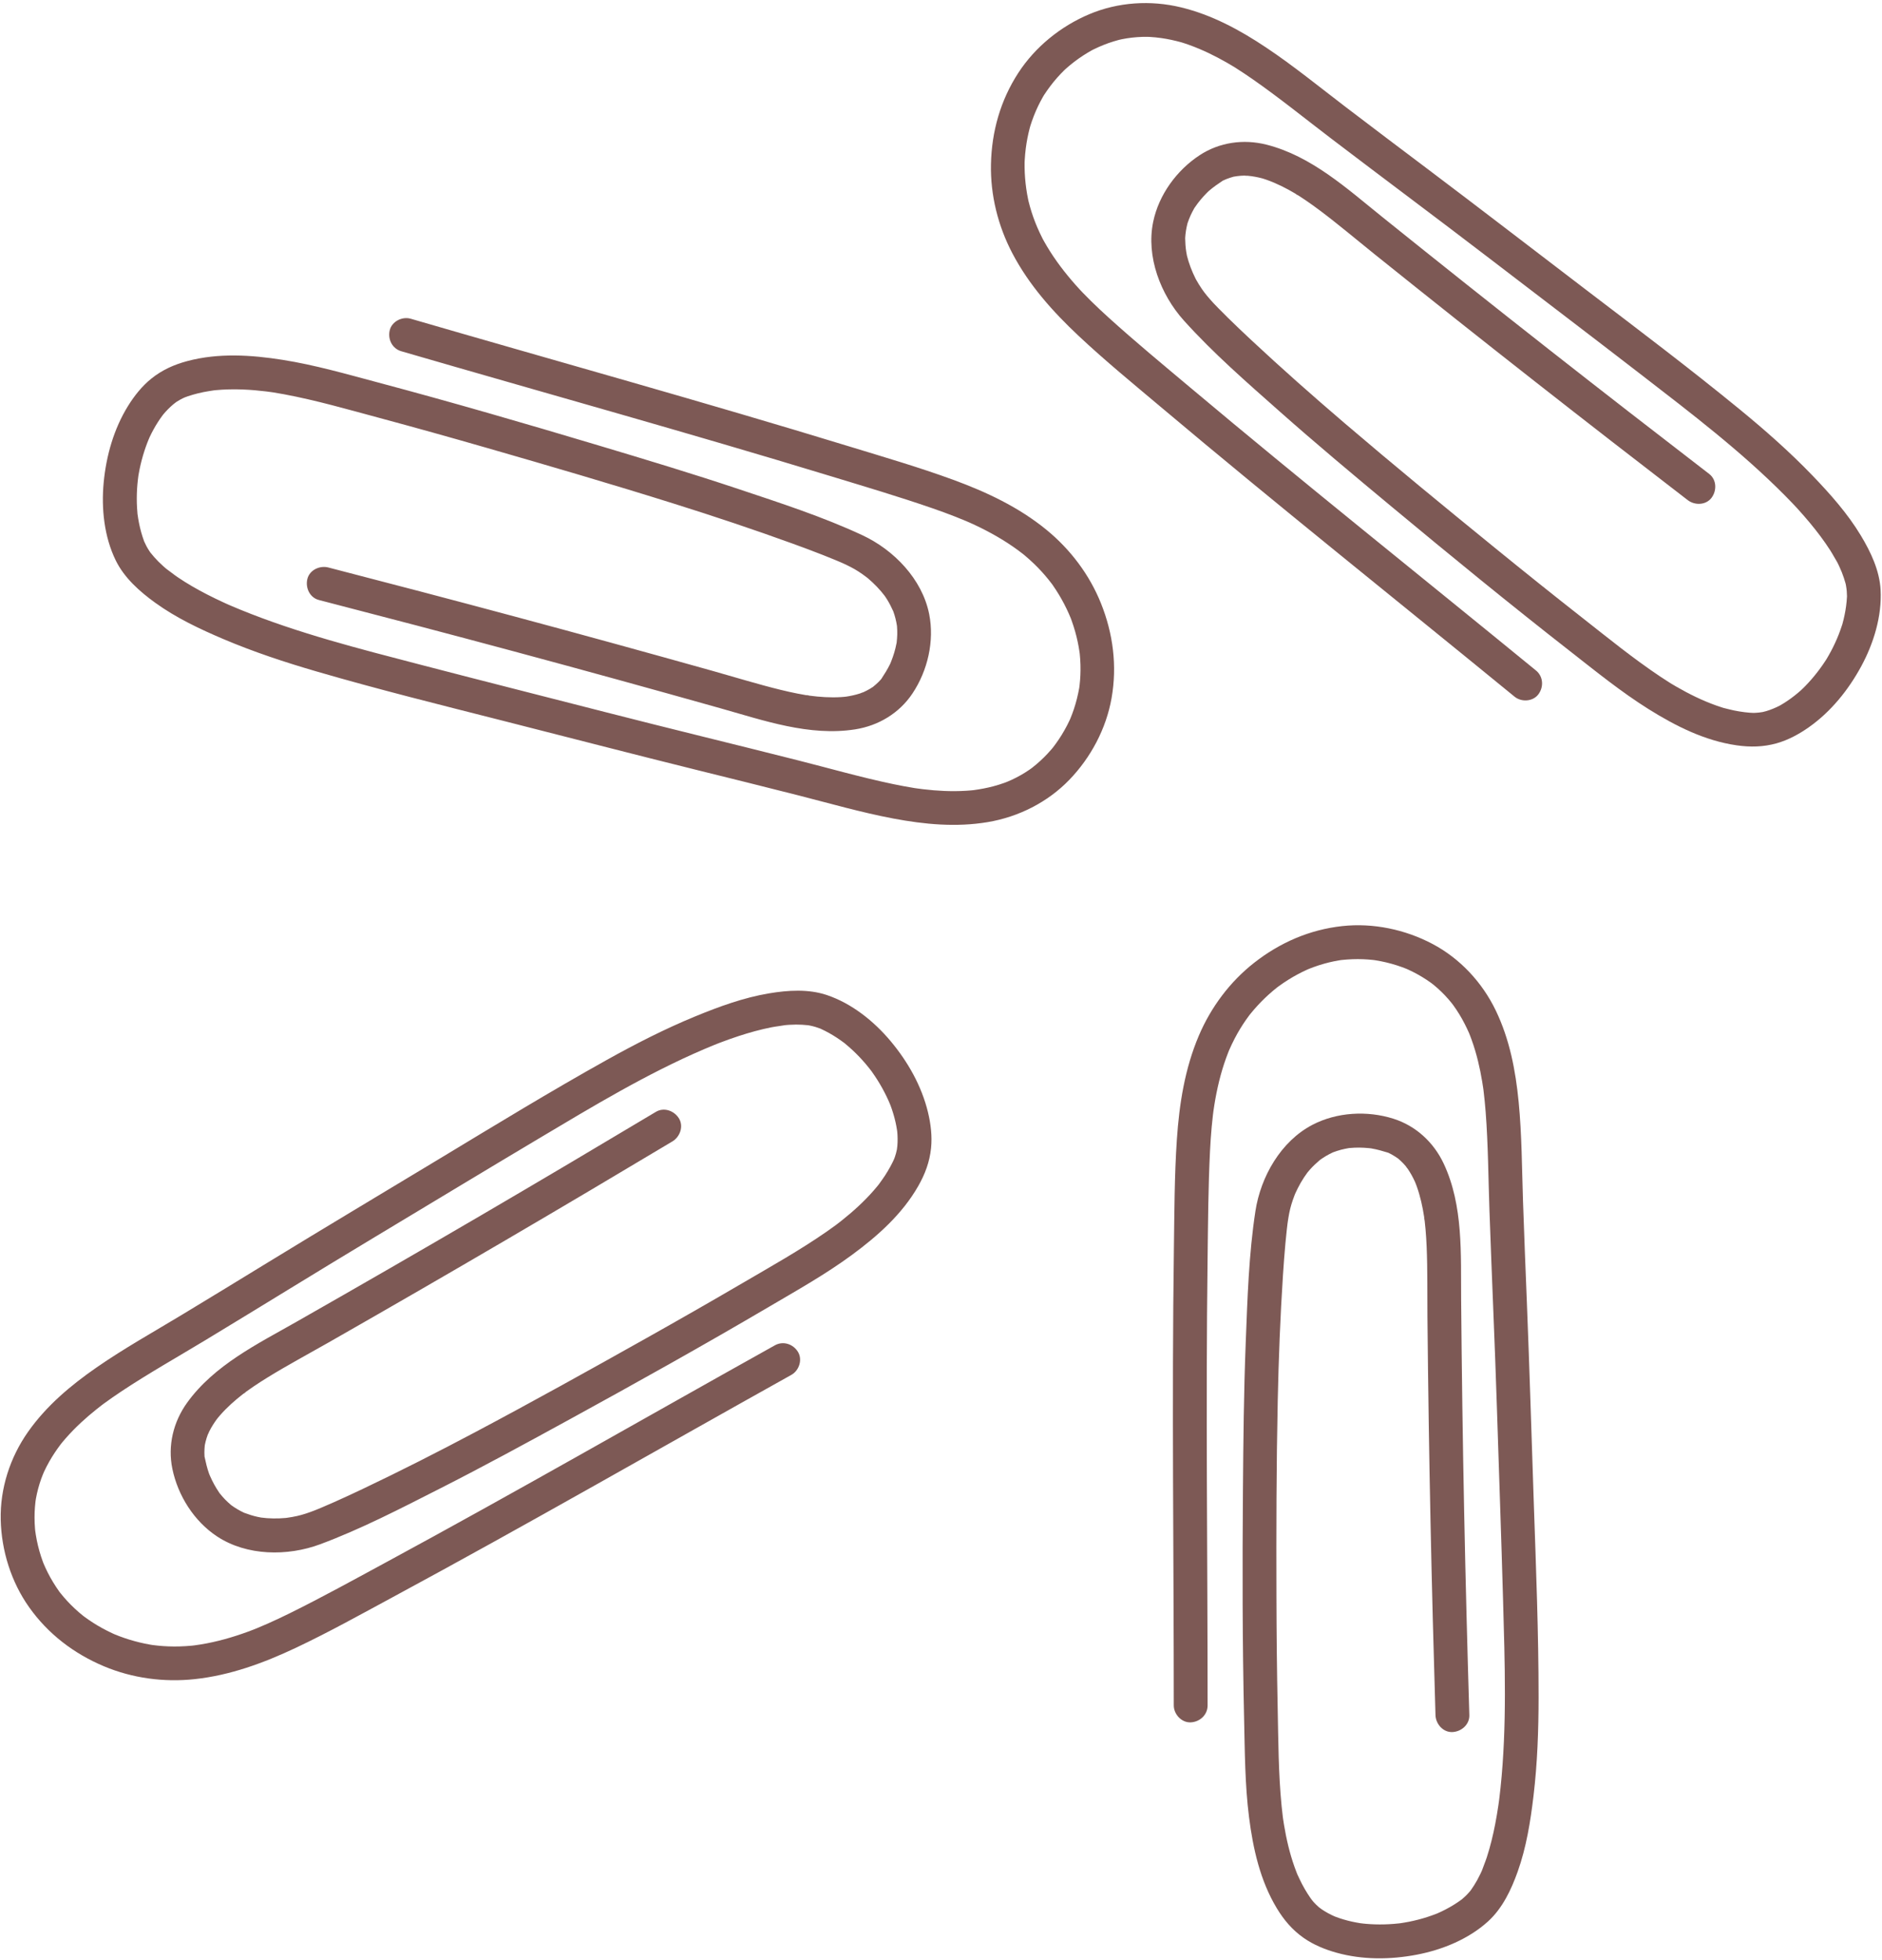 <?xml version="1.0" encoding="UTF-8" standalone="no"?><svg xmlns="http://www.w3.org/2000/svg" xmlns:xlink="http://www.w3.org/1999/xlink" fill="#000000" height="3815.8" preserveAspectRatio="xMidYMid meet" version="1" viewBox="167.4 90.7 3666.3 3815.8" width="3666.3" zoomAndPan="magnify"><g fill="#7d5955" id="change1_1"><path d="M2519.92,3410.92c-0.01-145.19-0.94-290.38-1.41-435.56c-0.47-144.99-0.48-289.99,1.39-434.97 c0.89-69.37,1.22-138.89,4.68-208.19c0.8-16.01,1.86-32,3.32-47.96c0.71-7.68,1.51-15.35,2.42-23.01c0.18-1.5,1.49-11.34,0.73-5.95 c0.62-4.34,1.25-8.68,1.95-13.01c4.97-31.14,12.22-61.99,22.95-91.67c1.29-3.57,2.63-7.12,4.02-10.65c0.27-0.68,2.78-6.91,1.41-3.6 c-1.22,2.96,0.86-1.97,0.89-2.05c3.31-7.47,6.82-14.85,10.6-22.1c6.5-12.44,13.78-24.46,21.83-35.97c1.91-2.74,3.97-5.38,5.87-8.12 c2.87-4.13-3.08,3.78,0.07-0.15c0.89-1.12,1.78-2.25,2.67-3.36c4.5-5.57,9.18-10.99,14.03-16.25 c9.37-10.17,19.37-19.76,29.95-28.67c2.55-2.15,5.17-4.21,7.75-6.33c3.88-3.19-3.98,2.83,0.12-0.08c1.16-0.83,2.29-1.71,3.44-2.55 c6.15-4.48,12.46-8.75,18.91-12.77c11.27-7.04,23-13.36,35.09-18.88c1.73-0.79,3.47-1.54,5.2-2.31c-0.44,0.2-4.86,1.92-1.32,0.58 c3.1-1.17,6.17-2.44,9.29-3.59c7.13-2.61,14.36-4.94,21.67-6.98c5.95-1.66,11.96-3.11,18.02-4.37c3.26-0.68,6.54-1.3,9.83-1.85 c1.88-0.32,3.77-0.58,5.65-0.89c-3.03,0.5-3.73,0.43-0.26,0.07c14.24-1.5,28.52-2.12,42.83-1.51c6.19,0.26,12.38,0.73,18.54,1.4 c1.02,0.11,7.04,0.87,2.72,0.29c-4.01-0.54,0.73,0.13,1.28,0.22c3.76,0.62,7.52,1.25,11.27,1.98c14.01,2.76,27.82,6.59,41.25,11.47 c2.68,0.97,5.34,2.01,8,3.04c5.89,2.29,1.18,0.49,0.01-0.03c1.3,0.58,2.6,1.15,3.9,1.74c6.48,2.95,12.84,6.14,19.05,9.6 c5.8,3.22,11.47,6.66,17,10.32c2.76,1.83,5.49,3.72,8.18,5.65c0.75,0.54,5.59,4.06,2.36,1.66c-3.32-2.46,3.43,2.76,3.35,2.7 c10.31,8.46,19.89,17.78,28.66,27.82c2.53,2.9,4.93,5.91,7.39,8.87c-3.54-4.26,0.58,0.79,1.79,2.45 c4.47,6.14,8.67,12.48,12.61,18.98c6.88,11.34,12.86,23.17,18.24,35.29c2.56,5.78,0.47,1.17,0-0.01c0.7,1.77,1.42,3.53,2.11,5.3 c1.03,2.66,2.04,5.34,3.01,8.03c2.6,7.2,4.97,14.49,7.15,21.83c3.84,13,7.04,26.18,9.74,39.46c1.36,6.71,2.59,13.45,3.71,20.2 c0.64,3.88,1.25,7.76,1.82,11.65c0.21,1.46,0.41,2.93,0.63,4.39c0.8,5.43-0.96-7.93,0.18,1.5c1.66,13.77,3.06,27.56,4.12,41.39 c4.9,63.63,5.16,127.64,7.39,191.4c4.53,129.23,10.53,258.41,14.64,387.66c3.94,123.94,8.44,247.87,11.91,371.83 c3.4,121.48,7.74,244.02-4.96,365.11c-0.69,6.59-1.44,13.17-2.25,19.74c-0.39,3.2-0.81,6.41-1.23,9.61 c0.94-7.15-0.31,2.02-0.7,4.65c-1.81,12.32-3.88,24.6-6.25,36.83c-4.21,21.65-9.39,43.14-16.2,64.13 c-2.98,9.19-6.87,18.02-9.98,27.14c1.68-4.94,2.06-4.79-0.03-0.14c-0.88,1.94-1.77,3.87-2.69,5.79c-1.9,3.96-3.91,7.88-6.03,11.73 c-3.82,6.94-8.07,13.56-12.63,20.03c-3.87,5.48,1.91-2.22,0.97-1.18c-1.17,1.29-2.21,2.72-3.34,4.04c-2.36,2.75-4.84,5.4-7.42,7.93 c-2.33,2.28-4.81,4.36-7.25,6.53c-4.07,3.61,4.39-3.03-0.66,0.52c-2.64,1.86-5.24,3.78-7.92,5.58 c-9.85,6.62-20.22,12.47-30.92,17.6c-2.62,1.26-5.26,2.44-7.91,3.64c-5.41,2.45,5.32-1.98-2.51,1c-5.88,2.24-11.77,4.42-17.76,6.34 c-11.65,3.75-23.53,6.8-35.54,9.19c-5.81,1.15-11.64,2.07-17.49,2.99c-3.95,0.62,2.49-0.38,2.49-0.33c0,0.05-4.39,0.52-5.02,0.59 c-3.34,0.37-6.69,0.68-10.04,0.95c-12.01,0.95-24.07,1.27-36.11,0.9c-5.7-0.17-11.39-0.5-17.07-0.98c-2.8-0.24-5.6-0.56-8.4-0.83 c-0.89-0.09-5.03-0.39-0.36,0c5.29,0.44-1.55-0.24-2.68-0.41c-11.02-1.72-21.94-4.1-32.64-7.25c-4.95-1.46-9.86-3.09-14.69-4.9 c-1.02-0.38-2.03-0.79-3.05-1.16c-5.94-2.18,1.99,0.69,1.91,0.86c-0.03,0.07-7.22-3.3-7.7-3.54c-4.33-2.11-8.58-4.41-12.7-6.89 c-2.01-1.21-4-2.48-5.95-3.79c-1.45-0.97-7.95-5.99-3.9-2.62c4.08,3.39-1.58-1.36-2.7-2.34c-1.69-1.47-3.33-2.99-4.93-4.55 c-3.39-3.3-6.48-6.83-9.47-10.49c4.63,5.68-0.13-0.42-1.8-2.83c-1.89-2.72-3.72-5.48-5.49-8.27c-3.82-6.02-7.37-12.2-10.69-18.51 c-3.13-5.95-5.83-12.07-8.74-18.12c-1.64-3.41,0.27,0.75,0.48,1.23c-0.74-1.78-1.47-3.58-2.18-5.38c-1.42-3.61-2.79-7.24-4.09-10.9 c-4.78-13.37-8.77-27.02-12.15-40.8c-3.4-13.87-6.18-27.89-8.48-41.98c-0.55-3.39-1.07-6.79-1.57-10.19 c-0.21-1.45-0.41-2.91-0.63-4.36c0.96,6.52,0.18,1.37,0.02,0.05c-0.87-7.21-1.72-14.43-2.43-21.66 c-6.24-63.49-6.33-127.7-7.64-191.42c-1.48-72.15-2.2-144.31-2.4-216.47c-0.36-127.02-0.16-254.17,2.54-381.16 c1.73-81.42,4.86-162.89,10.18-244.16c1.34-20.43,2.84-40.85,4.7-61.25c0.81-8.92,1.69-17.83,2.69-26.72 c0.44-3.89,0.89-7.78,1.38-11.67c0.2-1.61,1.09-8.29,0.22-1.87c-0.89,6.62,0.12-0.74,0.35-2.3c1.66-11.33,3.65-22.59,6.93-33.57 c1.85-6.16,3.95-12.25,6.28-18.25c0.62-1.59,1.33-3.15,1.91-4.75c0.52-1.45-3.47,7.79-0.64,1.62c1.65-3.59,3.3-7.17,5.09-10.69 c3.67-7.23,7.71-14.28,12.17-21.05c2.25-3.43,4.7-6.7,7.05-10.06c3.19-4.55-4.77,5.69-0.19,0.33c1.57-1.84,3.09-3.71,4.7-5.52 c6-6.76,12.55-12.82,19.42-18.67c4.16-3.54-5.86,4.13,0.16-0.08c1.85-1.3,3.69-2.61,5.58-3.85c4.13-2.72,8.4-5.22,12.79-7.51 c2.1-1.09,4.24-2.07,6.36-3.12c5.01-2.49-6.43,2.33,0.69-0.29c5.02-1.85,10.06-3.57,15.23-4.94c5.07-1.35,10.19-2.32,15.35-3.26 c6.18-1.13-1.42-0.03-1.84,0.21c0.73-0.41,2.7-0.31,3.54-0.38c3.23-0.26,6.46-0.53,9.7-0.66c5.96-0.25,11.94-0.2,17.9,0.12 c3.14,0.16,6.27,0.4,9.4,0.7c1.84,0.18,3.67,0.41,5.51,0.6c-3.07-0.33-3.81-0.59-0.31,0.01c11.49,1.96,22.09,5.05,33.17,8.46 c4.11,1.26-5.97-3-2.23-0.97c0.88,0.47,1.85,0.83,2.75,1.26c2.09,1,4.16,2.06,6.19,3.17c4.28,2.35,8.28,5.05,12.32,7.79 c4.55,3.08-5.38-4.66,0.11,0.14c1.67,1.46,3.36,2.9,4.98,4.42c3.46,3.25,6.73,6.7,9.81,10.32c0.82,0.97,1.59,1.98,2.43,2.94 c2.27,2.59-2.29-3.05-2.23-2.9c0.7,1.82,2.77,3.82,3.89,5.47c2.72,4.02,5.25,8.17,7.59,12.41c2.23,4.04,4.29,8.17,6.21,12.37 c0.43,0.94,0.96,2.76,1.63,3.66c0.08,0.1-2.6-6.59-1.38-3.23c1.04,2.87,2.23,5.68,3.26,8.56c6.92,19.34,11.35,39.51,14.44,59.79 c0.22,1.46,0.06,5.38,0.94,6.5c-1.74-2.22-0.81-6.55-0.32-2.23c0.12,1.09,0.27,2.19,0.39,3.28c0.64,5.48,1.2,10.97,1.68,16.47 c0.97,10.98,1.64,21.98,2.12,32.98c1.97,45.49,1.15,91.15,1.58,136.68c0.65,68.75,1.48,137.5,2.52,206.24 c1.94,128.22,4.62,256.42,7.95,384.61c1.6,61.71,3.35,123.42,5.2,185.12c0.52,17.22,14.79,33.78,32.97,32.97 c17.42-0.78,33.52-14.5,32.97-32.97c-3.93-131.04-7.37-262.1-10.03-393.18c-2.81-138.74-4.75-277.5-5.94-416.26 c-0.76-88.08,4.48-182.29-33.87-264.07c-19.5-41.58-54.26-73.81-98.26-87.67c-51.01-16.07-110.03-12.82-157.61,11.97 c-61.48,32.02-100.7,100.89-111.01,167.92c-13,84.53-15.54,171-18.9,256.33c-3.76,95.53-4.67,191.06-5.41,286.65 c-1.16,148.69-1.11,297.4,2.27,446.06c1.44,63.52,1.57,127.6,9.58,190.72c7.81,61.51,21.65,123.7,54.05,177.41 c13.93,23.09,30.37,42.42,52.46,57.91c18.98,13.31,41.41,22.47,63.65,28.68c50.78,14.17,105.14,13.76,156.64,3.94 c49.81-9.51,101.12-30.45,138.98-64.94c27.99-25.5,45.05-61.59,57.55-96.65c16.93-47.44,24.94-97.76,30.87-147.6 c7.59-63.75,9.85-128.1,9.87-192.26c0.03-125.01-4.93-250.01-9.22-374.92c-4.49-130.83-8.28-261.68-13.54-392.49 c-2.65-65.94-5.32-131.87-7.56-197.83c-2.19-64.4-2.23-129.14-8.47-193.32c-5.97-61.44-17.6-122.12-44.54-178.1 c-26.36-54.79-69.58-101.33-123.49-129.79c-53.28-28.13-115.66-41.19-175.72-34.65c-63.44,6.91-121.33,32.11-171.43,71.33 c-47.41,37.12-84.35,86.73-107.89,142.03c-27.29,64.12-38.09,132.83-42.78,202.01c-4.8,70.69-4.79,141.81-5.79,212.62 c-1.04,74.36-1.58,148.73-1.79,223.1c-0.43,149.42,0.43,298.84,1.03,448.26c0.29,72.64,0.53,145.28,0.53,217.92 c0,17.25,15.16,33.77,32.97,32.97C2504.82,3443.09,2519.92,3429.4,2519.92,3410.92L2519.92,3410.92z"/><path d="M949.13,774.53c139.42,40.53,279.09,80.17,418.64,120.25c139.36,40.03,278.59,80.5,417.28,122.77 c66.36,20.23,133.03,39.95,198.61,62.62c15.15,5.24,30.21,10.72,45.12,16.58c7.18,2.82,14.32,5.74,21.42,8.75 c1.39,0.59,10.47,4.6,5.51,2.36c4,1.81,7.99,3.63,11.95,5.5c28.51,13.47,56.11,29.04,81.62,47.63c3.07,2.23,6.1,4.52,9.1,6.84 c0.58,0.45,5.86,4.59,3.06,2.36c-2.5-2,1.65,1.37,1.72,1.43c6.25,5.27,12.36,10.69,18.26,16.35c10.13,9.71,19.64,20.06,28.44,31 c2.09,2.6,4.06,5.31,6.16,7.9c3.17,3.91-2.77-4.01,0.12,0.1c0.82,1.17,1.66,2.33,2.48,3.51c4.09,5.87,7.99,11.88,11.69,18.01 c7.15,11.84,13.56,24.12,19.17,36.76c1.35,3.05,2.6,6.14,3.91,9.21c1.98,4.62-1.61-4.61,0.04,0.13c0.47,1.35,1,2.68,1.49,4.02 c2.59,7.15,4.92,14.4,6.99,21.72c3.61,12.79,6.41,25.81,8.33,38.96c0.27,1.88,0.51,3.76,0.77,5.64c-0.07-0.48-0.48-5.2-0.19-1.42 c0.26,3.31,0.62,6.61,0.85,9.92c0.52,7.57,0.74,15.17,0.65,22.76c-0.07,6.18-0.35,12.36-0.83,18.52c-0.26,3.32-0.58,6.64-0.96,9.95 c-0.22,1.89-0.49,3.78-0.72,5.67c0.36-3.05,0.62-3.7,0.01-0.27c-2.53,14.1-5.93,27.97-10.5,41.55c-1.98,5.88-4.16,11.68-6.52,17.42 c-0.39,0.95-2.8,6.52-1.03,2.53c1.64-3.7-0.32,0.66-0.57,1.17c-1.65,3.44-3.3,6.88-5.05,10.27c-6.57,12.68-14.1,24.88-22.53,36.41 c-1.68,2.3-3.42,4.56-5.16,6.83c-3.85,5.02-0.8,1,0.03,0.02c-0.92,1.09-1.83,2.18-2.76,3.26c-4.64,5.4-9.48,10.61-14.54,15.62 c-4.71,4.67-9.6,9.15-14.66,13.44c-2.53,2.14-5.1,4.23-7.71,6.28c-0.73,0.57-5.46,4.23-2.26,1.8c3.29-2.5-3.61,2.52-3.53,2.47 c-11,7.53-22.62,14.14-34.72,19.75c-3.5,1.62-7.05,3.09-10.58,4.62c5.08-2.2-0.92,0.34-2.86,1.03c-7.15,2.57-14.4,4.84-21.74,6.81 c-12.81,3.43-25.84,5.88-38.98,7.66c-6.27,0.85-1.25,0.12,0.01,0c-1.89,0.18-3.78,0.38-5.68,0.55c-2.85,0.25-5.7,0.46-8.55,0.65 c-7.64,0.49-15.3,0.73-22.96,0.77c-13.55,0.06-27.11-0.55-40.61-1.66c-6.82-0.57-13.64-1.26-20.44-2.08 c-3.9-0.47-7.8-0.97-11.7-1.51c-1.46-0.2-2.92-0.42-4.39-0.62c-5.44-0.75,7.88,1.29-1.5-0.24c-13.69-2.25-27.32-4.76-40.89-7.6 c-62.47-13.06-124.01-30.68-185.86-46.34c-125.36-31.73-251.07-62.03-376.33-94.17c-120.11-30.82-240.37-61.1-360.37-92.37 c-117.6-30.65-236.48-60.69-349.21-106.69c-6.13-2.5-12.24-5.06-18.33-7.67c-2.97-1.27-5.93-2.56-8.88-3.86 c6.61,2.9-1.86-0.86-4.27-1.97c-11.32-5.18-22.54-10.59-33.62-16.29c-19.61-10.09-38.81-21.06-57.06-33.46 c-7.99-5.43-15.39-11.63-23.28-17.16c4.27,2.99,4.02,3.32,0.15,0.01c-1.62-1.38-3.22-2.78-4.81-4.2c-3.27-2.93-6.47-5.95-9.58-9.06 c-5.6-5.6-10.77-11.54-15.71-17.72c-4.18-5.24,1.6,2.45,0.86,1.26c-0.91-1.48-1.99-2.88-2.94-4.34c-1.98-3.04-3.83-6.15-5.55-9.34 c-1.54-2.88-2.85-5.84-4.24-8.78c-2.33-4.92,1.69,5.06-0.32-0.78c-1.05-3.06-2.16-6.08-3.15-9.16c-3.61-11.31-6.33-22.89-8.27-34.6 c-0.47-2.86-0.87-5.74-1.29-8.61c-0.84-5.88,0.41,5.66-0.26-2.69c-0.51-6.27-0.95-12.53-1.13-18.82 c-0.34-12.24,0.04-24.49,1.1-36.69c0.51-5.9,1.26-11.76,2.01-17.63c0.5-3.97-0.33,2.5-0.38,2.49c-0.05-0.01,0.73-4.36,0.84-4.99 c0.58-3.31,1.21-6.61,1.89-9.91c2.44-11.8,5.5-23.46,9.22-34.92c1.76-5.42,3.66-10.8,5.71-16.12c1.01-2.63,2.1-5.22,3.15-7.83 c0.33-0.83,1.78-4.72,0.1-0.35c-1.9,4.95,0.66-1.43,1.14-2.46c4.73-10.1,10.06-19.92,16.08-29.31c2.79-4.35,5.72-8.6,8.8-12.74 c0.65-0.87,1.32-1.72,1.97-2.6c3.76-5.1-1.21,1.72-1.36,1.59c-0.06-0.05,5.18-6.01,5.54-6.4c3.24-3.57,6.63-7,10.17-10.27 c1.73-1.6,3.5-3.15,5.3-4.66c1.34-1.12,7.97-5.96,3.61-3.01c-4.4,2.97,1.75-1.14,3-1.94c1.88-1.21,3.8-2.36,5.75-3.47 c4.12-2.33,8.37-4.32,12.72-6.16c-6.75,2.86,0.44-0.01,3.22-0.94c3.14-1.05,6.3-2.04,9.47-2.96c6.85-1.98,13.78-3.67,20.76-5.09 c6.59-1.34,13.22-2.23,19.84-3.33c3.73-0.62-0.8,0.05-1.32,0.11c1.92-0.22,3.85-0.41,5.77-0.59c3.86-0.36,7.73-0.66,11.61-0.89 c14.17-0.85,28.39-0.88,42.57-0.28c14.27,0.6,28.51,1.85,42.68,3.58c3.41,0.42,6.82,0.86,10.22,1.33c1.46,0.2,2.91,0.42,4.36,0.62 c-6.52-0.9-1.37-0.21-0.05,0c7.17,1.18,14.33,2.38,21.47,3.71c62.7,11.73,124.39,29.57,185.94,46.11 c69.69,18.72,139.19,38.18,208.54,58.13c122.07,35.12,244.11,70.8,365.3,108.85c77.7,24.39,155.06,50.14,231.61,77.94 c19.25,6.99,38.44,14.14,57.5,21.61c8.33,3.27,16.64,6.6,24.91,10.04c3.62,1.51,7.23,3.03,10.82,4.58 c1.49,0.64,7.65,3.36,1.74,0.74c-6.11-2.7,0.68,0.32,2.11,0.97c10.41,4.75,20.67,9.81,30.3,16.03c5.4,3.49,10.66,7.21,15.77,11.12 c1.35,1.04,2.66,2.15,4.03,3.16c1.25,0.91-6.51-5.5-1.38-1.07c2.99,2.58,5.96,5.17,8.84,7.87c5.92,5.54,11.55,11.39,16.82,17.56 c2.66,3.12,5.12,6.38,7.69,9.58c3.48,4.33-4.13-6.17-0.26-0.28c1.33,2.02,2.7,4.01,3.99,6.05c4.82,7.65,8.8,15.63,12.51,23.87 c2.24,4.98-2.33-6.78,0.03,0.17c0.73,2.14,1.48,4.27,2.14,6.43c1.45,4.73,2.67,9.53,3.64,14.38c0.46,2.32,0.8,4.65,1.22,6.98 c0.99,5.5-0.44-6.82,0.09,0.74c0.37,5.34,0.62,10.65,0.49,16.01c-0.12,5.25-0.62,10.44-1.15,15.65c-0.64,6.25,0.42-1.35,0.31-1.83 c0.19,0.82-0.46,2.68-0.63,3.51c-0.65,3.18-1.29,6.35-2.07,9.5c-1.43,5.8-3.14,11.52-5.11,17.15c-1.03,2.97-2.13,5.91-3.29,8.83 c-0.68,1.72-1.42,3.41-2.12,5.12c1.17-2.85,1.63-3.5,0.08-0.31c-5.09,10.48-11.02,19.8-17.38,29.49c-2.36,3.6,4.55-4.9,1.55-1.87 c-0.7,0.71-1.31,1.54-1.98,2.29c-1.54,1.73-3.13,3.42-4.77,5.06c-3.45,3.45-7.16,6.54-10.91,9.66c-4.23,3.51,5.97-3.86-0.17,0.07 c-1.87,1.2-3.72,2.42-5.63,3.55c-4.09,2.42-8.32,4.59-12.65,6.54c-1.16,0.52-2.35,0.97-3.5,1.51c-3.12,1.46,3.56-1.34,3.41-1.33 c-1.94,0.17-4.45,1.6-6.34,2.21c-4.62,1.49-9.31,2.76-14.04,3.82c-4.5,1.01-9.04,1.84-13.61,2.51c-1.02,0.15-2.92,0.15-3.97,0.54 c-0.12,0.04,7.05-0.66,3.48-0.43c-3.05,0.2-6.08,0.55-9.13,0.74c-20.5,1.24-41.11-0.13-61.44-2.83c-1.46-0.19-5.19-1.44-6.5-0.91 c2.62-1.05,6.52,1.05,2.23,0.31c-1.08-0.19-2.17-0.36-3.26-0.54c-5.44-0.91-10.87-1.91-16.28-2.98 c-10.81-2.14-21.56-4.56-32.26-7.17c-44.24-10.81-87.85-24.34-131.68-36.64c-66.2-18.57-132.44-36.96-198.74-55.16 c-123.66-33.94-247.52-67.16-371.54-99.75c-59.7-15.69-119.45-31.24-179.21-46.69c-16.68-4.31-36.57,4.77-40.86,22.45 c-4.11,16.95,4.57,36.24,22.45,40.86c126.93,32.81,253.74,66.1,380.34,100.14c134.01,36.03,267.79,72.92,401.37,110.51 c84.79,23.86,173.79,55.19,263.03,41.2c45.37-7.11,86.02-31.5,111.62-69.88c29.68-44.49,43.03-102.08,32.51-154.69 c-13.59-67.97-68.76-124.87-130.25-153.48c-77.53-36.08-159.86-62.67-240.86-89.72c-90.68-30.28-182.16-57.82-273.74-85.23 c-142.45-42.62-285.26-84.1-428.95-122.36c-61.4-16.35-122.96-34.11-185.81-44.04c-61.25-9.68-124.83-13.75-185.44,2.37 c-26.06,6.93-49.22,17.32-70.25,34.21c-18.08,14.51-33.14,33.49-45.31,53.11c-27.79,44.81-42.57,97.12-47.51,149.31 c-4.78,50.48,1,105.6,23.56,151.58c16.67,34,46.57,60.45,76.74,82.25c40.83,29.5,86.91,51.24,133.11,70.86 c59.1,25.09,120.25,45.23,181.86,63.15c120.03,34.93,241.44,65.06,362.59,95.82c126.89,32.21,253.58,65.11,380.66,96.58 c64.06,15.86,128.11,31.71,192.07,47.97c62.45,15.88,124.63,33.91,188,45.84c60.67,11.42,122.18,17.19,183.45,6.96 c59.97-10.02,116.72-38.52,159.1-82.34c41.89-43.31,71.84-99.57,82.33-159.06c11.08-62.85,3.04-125.47-20.63-184.52 c-22.41-55.89-59.74-105.21-106.27-143.25c-53.95-44.1-116.92-73.66-182.03-97.48c-66.54-24.34-134.83-44.19-202.55-64.92 c-71.12-21.76-142.38-43.04-213.73-64.01c-143.36-42.13-287.07-83.02-430.72-124.16c-69.83-20-139.65-40.06-209.4-60.33 c-16.56-4.81-36.66,5.13-40.86,22.45C922.46,751.04,931.38,769.37,949.13,774.53L949.13,774.53z"/><path d="M1677,2709.84c-126.8,70.72-253.15,142.24-379.73,213.37c-126.4,71.03-253.04,141.65-380.57,210.63 c-61.02,33-121.9,66.58-184.11,97.31c-14.37,7.1-28.85,13.96-43.51,20.45c-7.05,3.12-14.14,6.16-21.28,9.09 c-1.39,0.57-10.63,4.22-5.55,2.26c-4.09,1.57-8.19,3.13-12.31,4.64c-29.62,10.82-60.09,19.52-91.24,24.6 c-3.74,0.61-7.5,1.17-11.26,1.67c-0.72,0.1-7.38,0.94-3.83,0.52c3.18-0.37-2.14,0.21-2.23,0.22c-8.14,0.75-16.29,1.28-24.46,1.5 c-14.03,0.38-28.08-0.12-42.04-1.55c-3.32-0.34-6.63-0.85-9.95-1.17c-5.01-0.49,4.8,0.85-0.16,0.01c-1.41-0.24-2.83-0.46-4.24-0.7 c-7.05-1.22-14.07-2.67-21.03-4.34c-13.45-3.23-26.69-7.3-39.63-12.19c-3.12-1.18-6.2-2.47-9.3-3.69c-4.68-1.84,4.41,2.1-0.12-0.06 c-1.29-0.61-2.61-1.17-3.9-1.77c-6.91-3.19-13.7-6.62-20.37-10.29c-11.64-6.42-22.87-13.58-33.58-21.45 c-1.53-1.12-3.03-2.28-4.55-3.41c0.39,0.29,4.04,3.31,1.14,0.87c-2.54-2.14-5.14-4.2-7.66-6.37c-5.75-4.95-11.31-10.14-16.65-15.53 c-4.35-4.39-8.55-8.93-12.59-13.61c-2.18-2.52-4.32-5.08-6.41-7.68c-1.19-1.49-2.34-3.01-3.53-4.5c1.91,2.4,2.19,3.04,0.19,0.2 c-8.25-11.71-15.74-23.87-22.18-36.67c-2.79-5.54-5.39-11.17-7.81-16.88c-0.4-0.95-2.67-6.58-1.07-2.51 c1.48,3.77-0.24-0.7-0.43-1.23c-1.29-3.59-2.58-7.18-3.75-10.81c-4.41-13.58-7.79-27.51-10.07-41.61 c-0.46-2.82-0.84-5.64-1.23-8.47c-0.87-6.26-0.15-1.27-0.03,0c-0.13-1.42-0.26-2.84-0.38-4.26c-0.58-7.09-0.88-14.2-0.89-21.32 c-0.01-6.63,0.24-13.26,0.74-19.88c0.25-3.3,0.57-6.6,0.95-9.9c0.11-0.92,0.82-6.86,0.3-2.87c-0.53,4.09,0.74-4.34,0.73-4.25 c2.37-13.12,5.84-26.03,10.34-38.58c1.3-3.63,2.75-7.19,4.15-10.78c-2,5.16,0.41-0.89,1.27-2.76c3.19-6.89,6.68-13.65,10.43-20.25 c6.56-11.53,13.97-22.52,21.94-33.12c3.8-5.06,0.79-0.98-0.01,0c1.2-1.48,2.39-2.96,3.6-4.42c1.82-2.2,3.67-4.38,5.55-6.54 c5.02-5.78,10.23-11.4,15.59-16.87c9.48-9.69,19.43-18.9,29.72-27.73c5.2-4.46,10.48-8.82,15.84-13.08 c3.07-2.45,6.17-4.87,9.29-7.26c1.17-0.9,2.36-1.78,3.53-2.68c4.35-3.35-6.46,4.69,1.22-0.89c11.22-8.16,22.58-16.09,34.14-23.76 c53.19-35.27,108.97-66.67,163.57-99.68c110.66-66.89,220.56-135.05,331.44-201.58c106.33-63.8,212.38-128.09,318.95-191.49 c104.44-62.14,209.35-125.61,321.29-173.49c6.09-2.6,12.2-5.16,18.33-7.65c2.99-1.22,5.99-2.42,8.99-3.61 c-6.71,2.66,1.92-0.71,4.4-1.66c11.64-4.42,23.38-8.6,35.21-12.47c20.96-6.86,42.26-12.81,63.9-17.08 c9.47-1.87,19.09-2.77,28.56-4.5c-5.13,0.94-5.19,0.53-0.11,0.1c2.12-0.18,4.24-0.34,6.37-0.47c4.39-0.27,8.78-0.42,13.18-0.45 c7.92-0.04,15.78,0.44,23.65,1.28c6.67,0.71-2.87-0.59-1.5-0.27c1.7,0.39,3.45,0.6,5.15,0.95c3.55,0.73,7.07,1.59,10.55,2.62 c3.13,0.92,6.15,2.07,9.23,3.15c5.13,1.8-4.79-2.35,0.78,0.33c2.91,1.4,5.85,2.74,8.73,4.2c10.58,5.38,20.74,11.58,30.43,18.43 c2.37,1.67,4.7,3.41,7.03,5.13c4.78,3.53-4.32-3.68,2.09,1.7c4.82,4.05,9.59,8.13,14.19,12.42c8.95,8.35,17.4,17.24,25.33,26.56 c3.84,4.51,7.48,9.16,11.13,13.82c2.47,3.15-1.55-1.99-1.5-2.02c0.05-0.03,2.59,3.58,2.96,4.1c1.95,2.74,3.86,5.51,5.72,8.31 c6.68,10.02,12.83,20.4,18.37,31.1c2.62,5.06,5.11,10.19,7.46,15.39c1.16,2.57,2.24,5.16,3.36,7.74c0.36,0.82,2.11,4.58,0.18,0.32 c-2.19-4.83,0.55,1.47,0.94,2.54c3.86,10.46,7.1,21.16,9.56,32.04c1.14,5.04,2.1,10.11,2.88,15.22c0.16,1.07,0.3,2.15,0.47,3.23 c0.99,6.25-0.37-2.07-0.17-2.09c0.08-0.01,0.63,7.91,0.66,8.45c0.26,4.81,0.33,9.64,0.16,14.45c-0.08,2.35-0.22,4.7-0.41,7.04 c-0.14,1.74-1.36,9.86-0.39,4.68c0.97-5.22-0.42,2.05-0.73,3.5c-0.46,2.19-0.99,4.37-1.57,6.53c-1.24,4.57-2.81,8.99-4.55,13.38 c2.71-6.81-0.3,0.32-1.59,2.95c-1.46,2.97-2.97,5.91-4.55,8.82c-3.4,6.26-7.07,12.38-10.96,18.35c-3.67,5.63-7.7,10.97-11.57,16.46 c-2.18,3.09,0.52-0.61,0.84-1.01c-1.2,1.52-2.41,3.02-3.64,4.52c-2.46,3-4.97,5.96-7.52,8.88c-9.35,10.68-19.32,20.82-29.72,30.49 c-10.46,9.73-21.35,18.98-32.54,27.85c-2.69,2.13-5.4,4.24-8.13,6.33c-1.17,0.89-2.34,1.78-3.51,2.67 c5.22-4.01,1.11-0.82,0.04-0.04c-5.87,4.28-11.76,8.53-17.73,12.67c-52.41,36.37-108.45,67.72-163.47,99.9 c-62.29,36.43-124.97,72.2-187.89,107.53c-110.76,62.18-221.9,123.93-334.14,183.42c-71.96,38.14-144.63,75.09-218.21,110.02 c-18.5,8.78-37.07,17.42-55.78,25.72c-8.18,3.63-16.39,7.2-24.65,10.67c-3.61,1.52-7.23,3.01-10.87,4.48 c-1.5,0.61-7.77,3.09-1.75,0.72c6.21-2.45-0.71,0.26-2.18,0.82c-10.7,4.07-21.5,7.82-32.69,10.29c-6.28,1.39-12.62,2.52-18.99,3.4 c-1.69,0.23-3.4,0.38-5.08,0.65c-1.52,0.25,8.49-0.77,1.73-0.23c-3.94,0.31-7.87,0.61-11.82,0.76c-8.1,0.32-16.23,0.21-24.31-0.37 c-4.09-0.3-8.14-0.84-12.22-1.26c-5.53-0.57,7.29,1.39,0.38,0.01c-2.37-0.48-4.75-0.9-7.11-1.42c-8.83-1.95-17.31-4.72-25.77-7.87 c-5.12-1.91,6.46,3.1-0.15-0.1c-2.04-0.99-4.08-1.95-6.08-3c-4.38-2.29-8.65-4.8-12.78-7.51c-1.98-1.3-3.88-2.7-5.82-4.03 c-4.61-3.16,5.17,4.48-0.59-0.46c-4.06-3.48-8.01-7.05-11.74-10.9c-3.65-3.77-6.99-7.77-10.33-11.82c-4-4.85,0.66,1.25,1.08,1.51 c-0.72-0.44-1.58-2.21-2.05-2.91c-1.8-2.7-3.61-5.38-5.3-8.15c-3.12-5.09-5.98-10.33-8.61-15.69c-1.38-2.82-2.71-5.67-3.97-8.55 c-0.74-1.69-1.43-3.41-2.15-5.1c1.21,2.84,1.34,3.61,0.16,0.27c-3.88-10.99-6.35-21.76-8.77-33.09c-0.9-4.21,0.29,6.68,0.24,2.42 c-0.01-1-0.17-2.02-0.24-3.01c-0.15-2.31-0.23-4.63-0.24-6.95c-0.03-4.88,0.38-9.69,0.8-14.55c0.47-5.47-1.45,6.97,0.07-0.17 c0.46-2.17,0.89-4.35,1.43-6.5c1.15-4.61,2.58-9.14,4.24-13.59c0.44-1.19,0.96-2.35,1.38-3.55c1.16-3.25-1.55,3.48-1.45,3.36 c1.24-1.5,1.99-4.29,2.89-6.06c2.18-4.33,4.58-8.56,7.14-12.68c2.44-3.91,5.05-7.73,7.78-11.44c0.61-0.83,1.94-2.19,2.4-3.2 c0.05-0.12-4.48,5.48-2.14,2.78c2-2.31,3.88-4.71,5.89-7.01c13.52-15.46,28.98-29.16,45.19-41.73c1.16-0.9,4.67-2.68,5.22-3.99 c-1.09,2.61-5.32,3.9-1.79,1.37c0.89-0.64,1.78-1.3,2.67-1.94c4.47-3.23,9-6.39,13.56-9.49c9.12-6.19,18.39-12.14,27.77-17.92 c38.77-23.88,79.05-45.4,118.6-67.95c59.73-34.05,119.36-68.26,178.9-102.65c111.04-64.14,221.71-128.92,332.04-194.26 c53.12-31.46,106.16-63.04,159.15-94.7c14.79-8.84,22.3-29.38,12.74-44.85c-9.17-14.83-28.99-22.22-44.85-12.74 c-112.54,67.25-225.33,134.09-338.51,200.25c-119.8,70.03-240.05,139.29-360.66,207.92c-76.56,43.56-161.39,84.87-214.14,158.19 c-26.82,37.28-38.04,83.34-28.72,128.52c10.8,52.38,42.39,102.34,87.22,131.83c57.91,38.1,137.16,38.82,200.72,15.18 c80.15-29.81,156.92-69.71,233.08-108.33c85.26-43.24,169.14-88.97,252.99-134.88c130.42-71.4,260.28-143.87,388.47-219.22 c54.78-32.2,110.67-63.51,161.91-101.26c49.92-36.78,97.5-79.16,128.62-133.6c13.38-23.41,22.26-47.19,25.02-74.02 c2.38-23.06-0.54-47.11-5.95-69.56c-12.35-51.25-39.19-98.53-72.85-138.72c-32.56-38.87-75.84-73.49-124.4-89.75 c-35.9-12.02-75.73-9.35-112.44-3.2c-49.68,8.32-97.53,25.83-143.95,44.92c-59.38,24.42-116.68,53.78-172.73,85.02 c-109.19,60.86-215.95,126.07-322.96,190.65c-112.08,67.64-224.51,134.68-336.2,202.98c-56.3,34.43-112.59,68.87-169.1,102.95 c-55.18,33.28-111.7,64.84-164.72,101.55c-50.75,35.14-98.09,74.85-133.86,125.64c-35.01,49.71-54.61,110.12-53.21,171.07 c1.38,60.24,20.36,121.08,55.32,170.34c36.93,52.04,87.13,90.33,145.79,114.98c55.52,23.33,116.83,31.43,176.59,25.05 c69.29-7.4,134.56-31.43,197.27-61.02c64.07-30.24,126.19-64.88,188.52-98.5c65.46-35.31,130.67-71.06,195.73-107.09 c130.71-72.39,260.79-145.92,391-219.21c63.3-35.64,126.63-71.22,190.07-106.6c15.06-8.4,22.11-29.69,12.74-44.85 C1712.46,2707.37,1693.15,2700.84,1677,2709.84L1677,2709.84z"/><path d="M3159.64,1396.08c-112.39-91.92-225.36-183.12-338.04-274.67c-112.53-91.43-224.77-183.23-335.8-276.47 c-53.13-44.61-106.74-88.89-158.19-135.44c-11.88-10.75-23.6-21.7-35.02-32.94c-5.5-5.41-10.93-10.89-16.28-16.45 c-1.04-1.08-7.83-8.34-4.15-4.33c-2.97-3.23-5.93-6.47-8.84-9.75c-20.96-23.56-40.25-48.71-56.42-75.81 c-1.94-3.26-3.84-6.54-5.69-9.85c-0.36-0.64-3.59-6.52-1.89-3.37c1.52,2.82-0.98-1.91-1.03-1.99c-3.69-7.29-7.18-14.68-10.39-22.2 c-5.51-12.91-10.21-26.16-14.02-39.67c-0.91-3.21-1.65-6.47-2.57-9.68c-1.39-4.84,0.98,4.78-0.07-0.14c-0.3-1.4-0.61-2.8-0.91-4.2 c-1.46-7.01-2.69-14.06-3.7-21.15c-1.94-13.69-3.03-27.51-3.23-41.33c-0.05-3.34,0.01-6.67,0.01-10c-0.01-5.03-0.33,4.87,0.01-0.14 c0.1-1.42,0.13-2.85,0.21-4.28c0.42-7.6,1.12-15.18,2.08-22.72c1.69-13.18,4.22-26.26,7.6-39.11c0.48-1.84,1-3.66,1.5-5.49 c-0.13,0.47-1.59,4.97-0.39,1.38c1.06-3.15,2.02-6.32,3.11-9.46c2.49-7.17,5.27-14.24,8.32-21.19c2.49-5.66,5.16-11.23,8.02-16.71 c1.54-2.96,3.13-5.88,4.79-8.78c0.94-1.66,1.94-3.28,2.89-4.93c-1.53,2.66-2.02,3.16-0.11,0.25c7.85-11.98,16.42-23.41,25.95-34.11 c4.12-4.63,8.41-9.12,12.83-13.47c0.73-0.72,5.14-4.9,1.94-1.92c-2.96,2.76,0.56-0.48,0.98-0.86c2.86-2.52,5.73-5.03,8.67-7.47 c11.01-9.1,22.72-17.36,34.99-24.67c2.45-1.46,4.93-2.86,7.42-4.26c5.5-3.11,1.13-0.61-0.02-0.03c1.27-0.64,2.54-1.29,3.82-1.92 c6.38-3.15,12.88-6.05,19.5-8.67c6.16-2.45,12.42-4.66,18.75-6.62c3.17-0.98,6.35-1.9,9.55-2.75c0.89-0.24,6.68-1.76,2.78-0.77 c-4,1.01,4.31-0.9,4.22-0.89c13.07-2.62,26.35-4.14,39.68-4.56c3.85-0.12,7.7-0.08,11.55-0.11c-5.54,0.04,0.98,0.05,3.03,0.17 c7.58,0.43,15.15,1.19,22.67,2.26c13.13,1.86,26.08,4.71,38.86,8.22c6.1,1.68,1.2,0.38-0.01-0.01c1.81,0.57,3.63,1.13,5.44,1.72 c2.72,0.89,5.42,1.8,8.12,2.75c7.22,2.55,14.36,5.32,21.42,8.29c12.49,5.25,24.72,11.12,36.71,17.44 c6.06,3.19,12.05,6.51,17.99,9.92c3.41,1.96,6.8,3.95,10.17,5.97c1.27,0.76,2.53,1.53,3.79,2.29c4.71,2.82-6.74-4.28,1.28,0.81 c11.71,7.43,23.27,15.08,34.65,23.02c52.35,36.49,102.07,76.82,152.84,115.46c102.9,78.32,206.69,155.45,309.33,234.1 c98.43,75.42,197.21,150.4,295.35,226.19c96.18,74.27,193.79,148.5,279.47,234.99c4.66,4.7,9.28,9.45,13.86,14.23 c2.23,2.33,4.45,4.68,6.66,7.03c-4.94-5.26,1.37,1.52,3.16,3.48c8.39,9.2,16.59,18.58,24.55,28.16 c14.09,16.97,27.45,34.59,39.38,53.14c5.22,8.12,9.6,16.73,14.69,24.91c-2.76-4.43-2.4-4.63-0.13-0.06 c0.95,1.91,1.88,3.82,2.78,5.75c1.86,3.98,3.62,8.01,5.26,12.09c2.95,7.35,5.39,14.83,7.51,22.46c1.79,6.46-0.51-2.88-0.3-1.5 c0.26,1.72,0.71,3.43,1.01,5.14c0.63,3.57,1.12,7.16,1.44,10.77c0.29,3.25,0.33,6.49,0.46,9.74c0.22,5.43,0.43-5.32-0.02,0.85 c-0.23,3.22-0.39,6.44-0.7,9.66c-1.11,11.82-3.15,23.54-5.95,35.07c-0.69,2.82-1.44,5.62-2.19,8.42c-1.53,5.74,1.84-5.37-0.81,2.57 c-1.99,5.97-4.03,11.9-6.33,17.76c-4.48,11.39-9.63,22.52-15.39,33.32c-2.78,5.23-5.77,10.32-8.76,15.44 c-2.02,3.46,1.28-2.17,1.32-2.14c0.04,0.03-2.38,3.73-2.72,4.26c-1.83,2.82-3.71,5.61-5.62,8.37c-6.87,9.9-14.26,19.43-22.16,28.52 c-3.74,4.3-7.6,8.5-11.57,12.59c-1.96,2.02-3.98,3.98-5.96,5.97c-0.63,0.63-3.49,3.64-0.23,0.28c3.69-3.81-1.17,1.05-2.02,1.81 c-8.31,7.44-17.06,14.39-26.28,20.67c-4.27,2.91-8.63,5.67-13.09,8.27c-0.94,0.55-1.89,1.07-2.83,1.62 c-5.45,3.22,1.79-1.1,1.88-0.93c0.04,0.07-7.12,3.5-7.61,3.72c-4.38,2.01-8.84,3.85-13.38,5.47c-2.22,0.79-4.45,1.53-6.7,2.21 c-1.67,0.51-9.67,2.36-4.5,1.36c5.21-1.01-2.06,0.36-3.52,0.61c-2.21,0.38-4.42,0.69-6.65,0.94c-4.7,0.53-9.39,0.69-14.12,0.68 c7.33,0.02-0.41-0.17-3.33-0.4c-3.3-0.26-6.59-0.59-9.88-0.99c-7.08-0.86-14.11-2.02-21.09-3.45c-6.59-1.35-13.03-3.13-19.56-4.71 c-3.67-0.89,0.76,0.26,1.25,0.41c-1.85-0.55-3.7-1.13-5.54-1.72c-3.7-1.18-7.37-2.43-11.03-3.73 c-13.37-4.77-26.46-10.32-39.28-16.43c-12.89-6.15-25.5-12.87-37.87-20.02c-2.97-1.72-5.93-3.46-8.88-5.23 c-1.26-0.76-2.51-1.52-3.77-2.28c5.65,3.38,1.18,0.73,0.05,0.02c-6.14-3.89-12.25-7.8-18.3-11.83 c-53.09-35.36-102.85-75.95-153.01-115.28c-56.78-44.53-113.1-89.66-169.08-135.19c-98.55-80.14-196.84-160.79-293.43-243.29 c-61.93-52.89-123.01-106.89-182.55-162.46c-14.97-13.97-29.82-28.07-44.43-42.41c-6.39-6.27-12.73-12.6-18.98-19 c-2.74-2.8-5.46-5.62-8.16-8.46c-1.12-1.18-5.73-6.09-1.31-1.36c4.56,4.88-0.5-0.56-1.56-1.72c-7.72-8.46-15.18-17.12-21.59-26.62 c-3.6-5.33-6.98-10.81-10.15-16.41c-0.84-1.48-1.6-3.02-2.47-4.48c-0.79-1.32,3.84,7.62,0.85,1.52c-1.74-3.55-3.46-7.1-5.05-10.71 c-3.27-7.42-6.17-15.01-8.59-22.75c-1.23-3.91-2.21-7.88-3.32-11.82c-1.51-5.35,1.38,7.29,0.13,0.36c-0.43-2.38-0.91-4.74-1.3-7.13 c-1.44-8.93-1.97-17.83-2.16-26.86c-0.11-5.46-0.51,7.15,0.04-0.17c0.17-2.26,0.31-4.51,0.55-6.76c0.52-4.92,1.28-9.81,2.29-14.65 c0.48-2.32,1.08-4.6,1.61-6.9c1.25-5.45-2.27,6.45,0.21-0.71c1.75-5.06,3.61-10.04,5.82-14.92c2.17-4.78,4.66-9.36,7.19-13.95 c3.04-5.5-0.92,1.08-1,1.56c0.14-0.83,1.47-2.28,1.95-2.98c1.85-2.67,3.68-5.33,5.63-7.93c3.59-4.77,7.41-9.36,11.42-13.78 c2.11-2.32,4.28-4.6,6.49-6.83c1.3-1.31,2.64-2.58,3.95-3.88c-2.19,2.17-2.87,2.58-0.19,0.25c8.79-7.65,17.9-13.9,27.55-20.32 c3.58-2.38-6.1,2.73-2.16,1.11c0.92-0.38,1.81-0.9,2.71-1.33c2.1-0.99,4.22-1.92,6.37-2.78c4.53-1.83,9.15-3.21,13.83-4.61 c5.26-1.57-7.01,1.21,0.18,0c2.19-0.37,4.37-0.77,6.57-1.06c4.71-0.62,9.45-0.97,14.2-1.06c1.27-0.02,2.54,0.02,3.81-0.02 c3.45-0.12-3.81-0.16-3.66-0.11c1.85,0.61,4.72,0.27,6.7,0.45c4.83,0.44,9.64,1.11,14.42,1.98c4.54,0.83,9.04,1.85,13.5,3.03 c1,0.26,2.75,1,3.86,1.06c0.13,0.01-6.75-2.16-3.37-0.97c2.88,1.01,5.81,1.87,8.69,2.9c19.35,6.89,37.77,16.22,55.42,26.68 c1.27,0.75,4.21,3.36,5.63,3.39c-2.82-0.06-5.59-3.52-1.93-1.16c0.93,0.6,1.86,1.18,2.79,1.77c4.65,2.97,9.25,6.02,13.81,9.12 c9.11,6.2,18.05,12.64,26.87,19.24c36.47,27.28,71.28,56.82,106.8,85.31c53.63,43.02,107.37,85.9,161.23,128.63 c100.47,79.68,201.41,158.77,302.74,237.35c48.78,37.83,97.65,75.54,146.59,113.18c13.66,10.5,35.52,9.94,46.39-4.65 c10.43-13.98,10-35.13-4.65-46.39c-103.92-79.93-207.55-160.24-310.69-241.17c-109.17-85.66-217.8-172.02-325.97-258.95 c-68.66-55.18-138.27-118.88-225.85-140.97c-44.53-11.23-91.49-4.73-130.08,20.55c-44.74,29.31-79.58,77.05-90.52,129.58 c-14.14,67.86,14.34,141.83,59.69,192.24c57.2,63.58,122.52,120.3,186.44,176.92c71.56,63.39,144.93,124.58,218.46,185.68 c114.36,95.03,229.5,189.15,346.71,280.65c50.08,39.1,99.76,79.57,153.7,113.33c52.56,32.9,109.46,61.56,171.54,70.49 c26.69,3.84,52.07,3.35,78.04-3.95c22.32-6.27,43.62-17.83,62.5-31.11c43.12-30.33,77.22-72.67,102.22-118.76 c24.18-44.57,40.45-97.55,37.72-148.69c-2.02-37.81-19.15-73.86-38.37-105.74c-26.01-43.14-59.88-81.2-94.7-117.35 c-44.54-46.24-92.92-88.73-142.57-129.37c-96.75-79.17-196.64-154.47-296.05-230.24c-104.12-79.36-207.79-159.27-312.38-238.01 c-52.72-39.69-105.44-79.38-157.91-119.4c-51.24-39.08-101.37-80.04-155-115.84c-51.34-34.28-105.67-63.69-166.06-78.29 c-59.1-14.28-122.48-10.3-178.65,13.42c-55.51,23.43-105.11,63.45-138.07,114.08c-34.82,53.48-51.97,114.25-53.32,177.85 c-1.28,60.21,13.73,120.21,41.64,173.43c32.36,61.72,78.7,113.58,129.28,161.01c51.68,48.47,106.73,93.49,160.92,139.1 c56.9,47.89,114.13,95.39,171.56,142.64c115.39,94.94,231.59,188.87,347.63,283c56.41,45.76,112.79,91.57,169.02,137.56 c13.35,10.92,35.74,9.64,46.39-4.65C3174.98,1428.14,3173.95,1407.78,3159.64,1396.08L3159.64,1396.08z"/></g></svg>